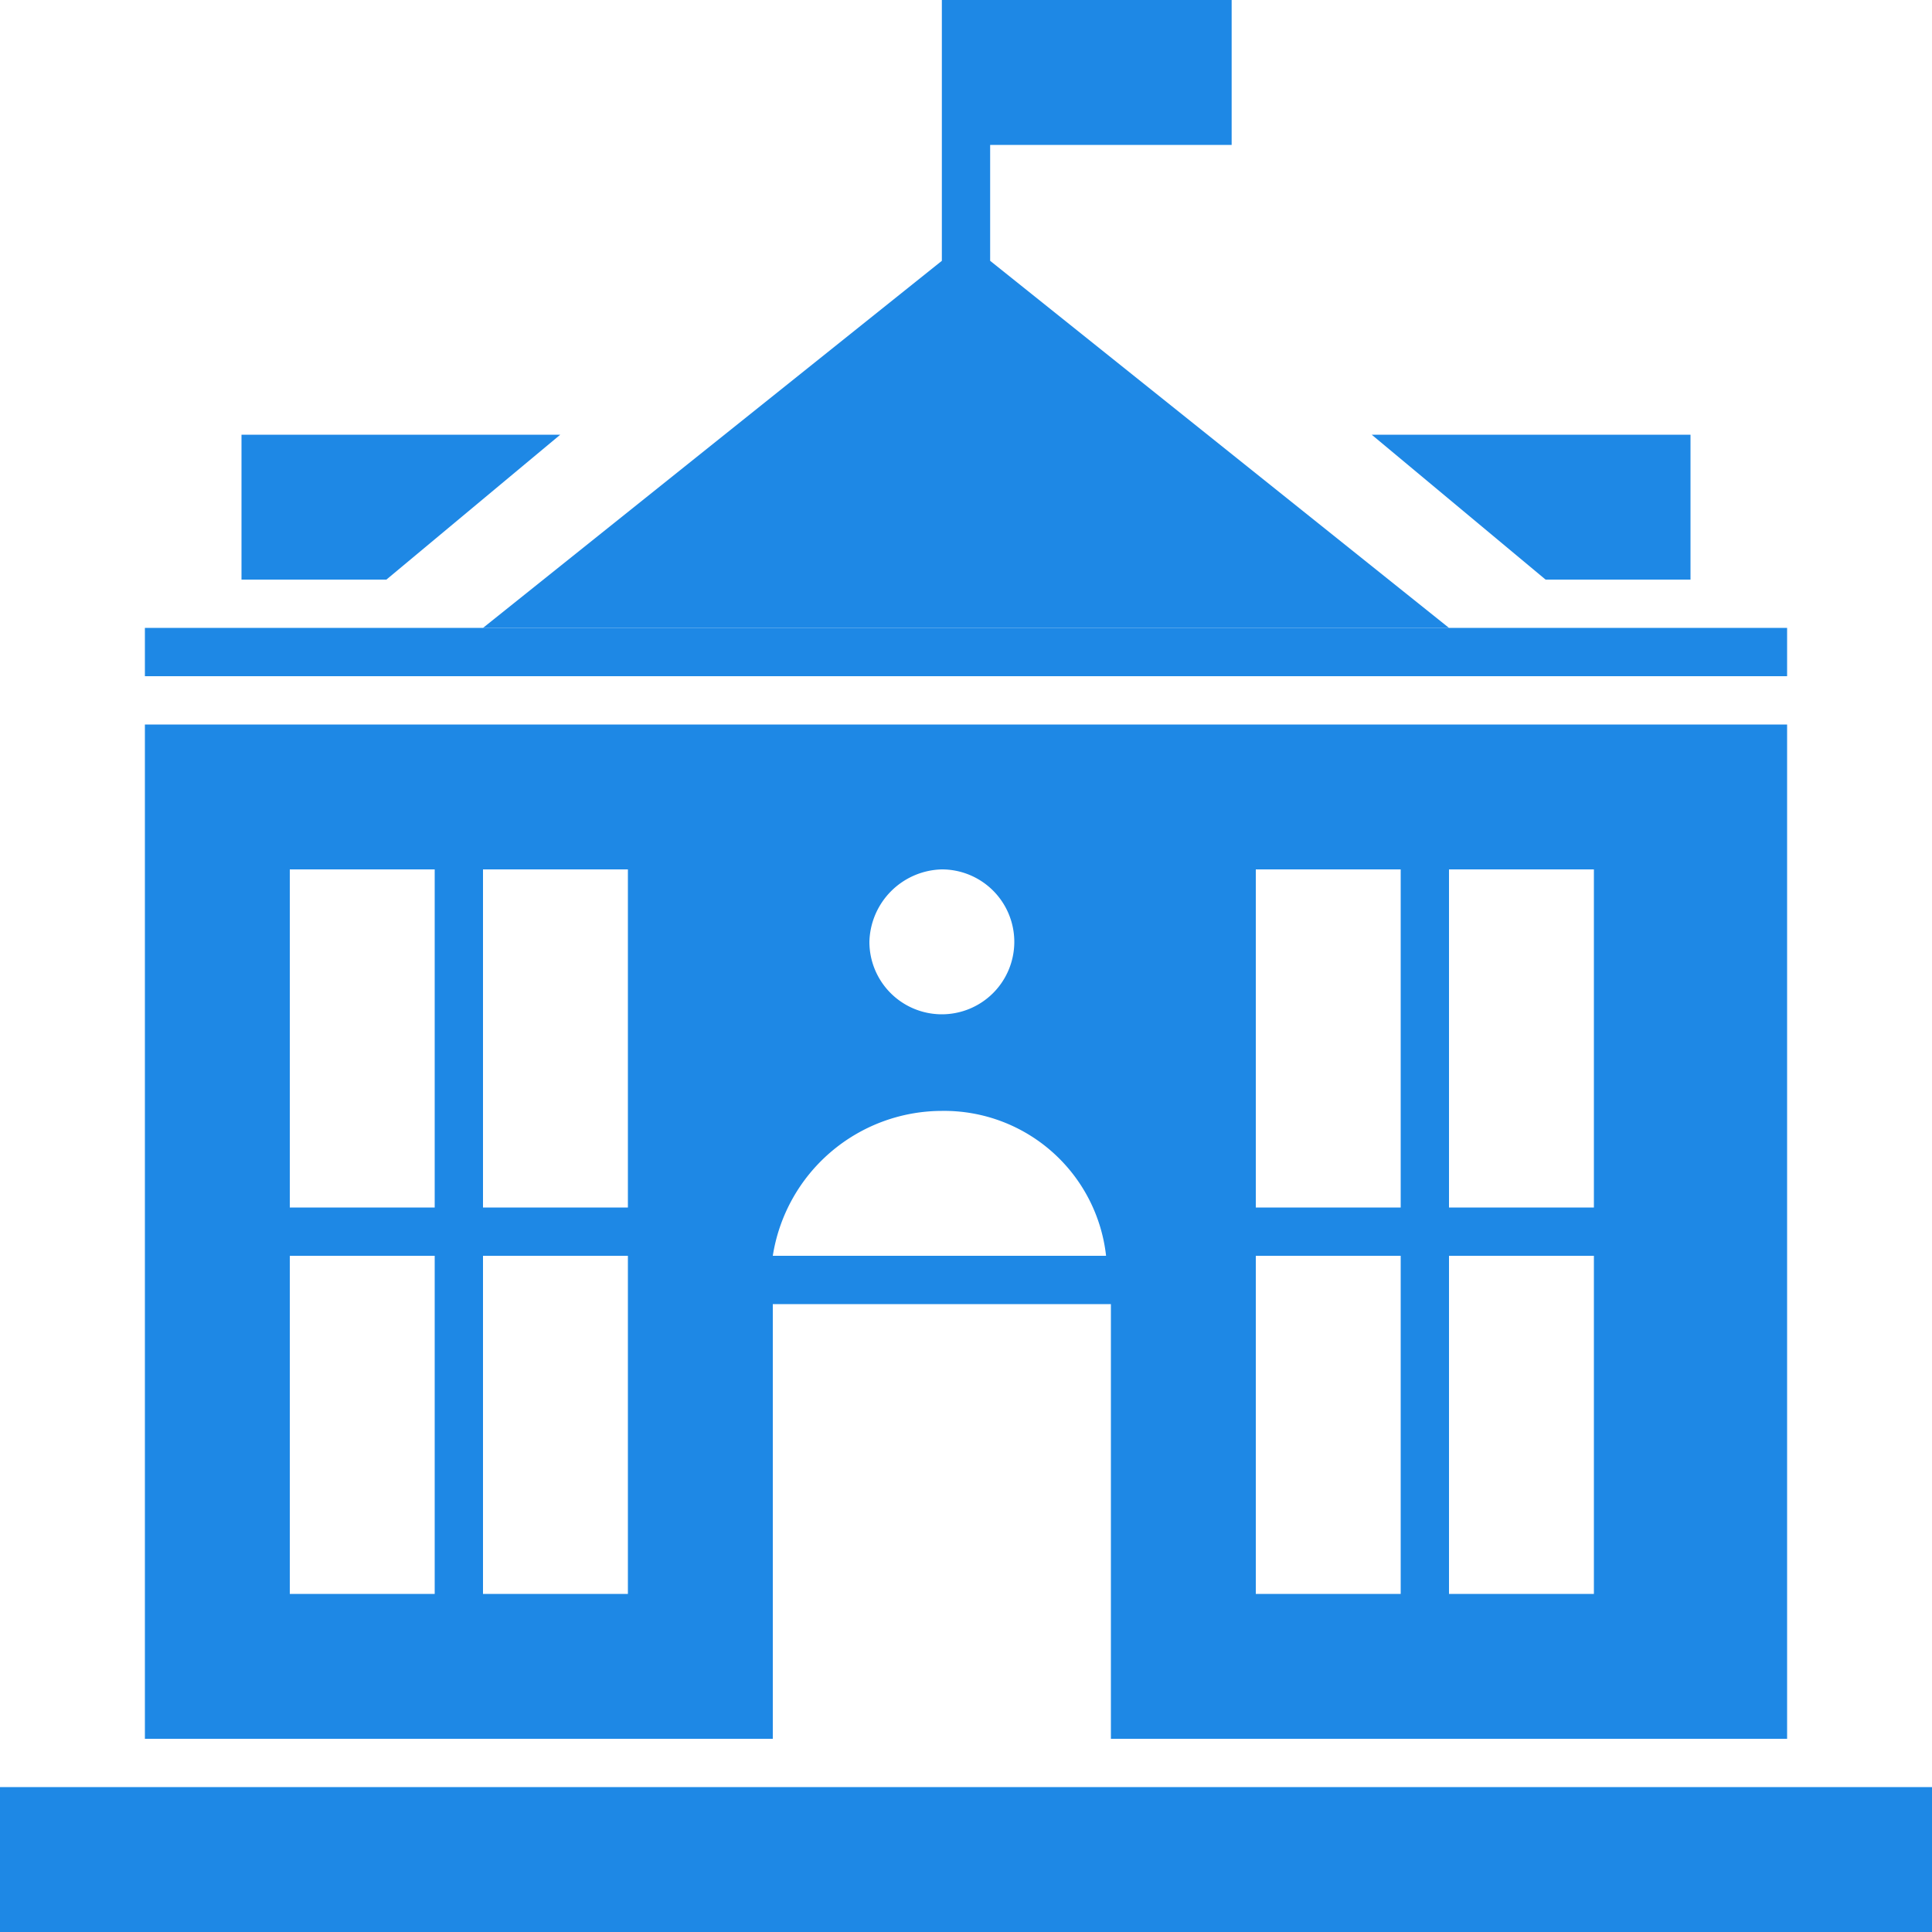 <svg xmlns="http://www.w3.org/2000/svg" viewBox="0 0 40 40">
  <defs>
    <style>
      .cls-1 {
        fill: #1e88e5;
      }

      .cls-2 {
        fill: none;
      }
    </style>
  </defs>
  <g id="serv-pic07-ov" transform="translate(-4697 405)">
    <g id="Group_283" data-name="Group 283" transform="translate(4697 -406)">
      <path id="Path_108" data-name="Path 108" class="cls-1" d="M11.6,10H5v3H8Z"/>
      <path id="Path_109" data-name="Path 109" class="cls-1" d="M35,13V10H28.4L32,13Z"/>
      <rect id="Rectangle_200" data-name="Rectangle 200" class="cls-1" width="34" height="1" transform="translate(3 14)"/>
      <path id="Path_110" data-name="Path 110" class="cls-1" d="M10,13H30L20.5,5.4V3h5V0h-6V5.4Z" transform="translate(0 1)"/>
      <rect id="Rectangle_201" data-name="Rectangle 201" class="cls-1" width="40" height="3" transform="translate(0 38)"/>
      <path id="Path_111" data-name="Path 111" class="cls-1" d="M16,28h7v9H37V16H3V37H16Zm14-9h3v7H30Zm0,8h3v7H30Zm-4-8h3v7H26Zm0,8h3v7H26Zm-6.5-8A1.5,1.5,0,1,1,18,20.5,1.538,1.538,0,0,1,19.5,19Zm0,5a3.374,3.374,0,0,1,3.4,3H16A3.55,3.55,0,0,1,19.5,24ZM9,34H6V27H9Zm0-8H6V19H9Zm4,8H10V27h3Zm0-8H10V19h3Z"/>
    </g>
    <rect id="Rectangle_603" data-name="Rectangle 603" class="cls-2" width="40" height="40" transform="translate(4697 -405)"/>
  </g>
</svg>
